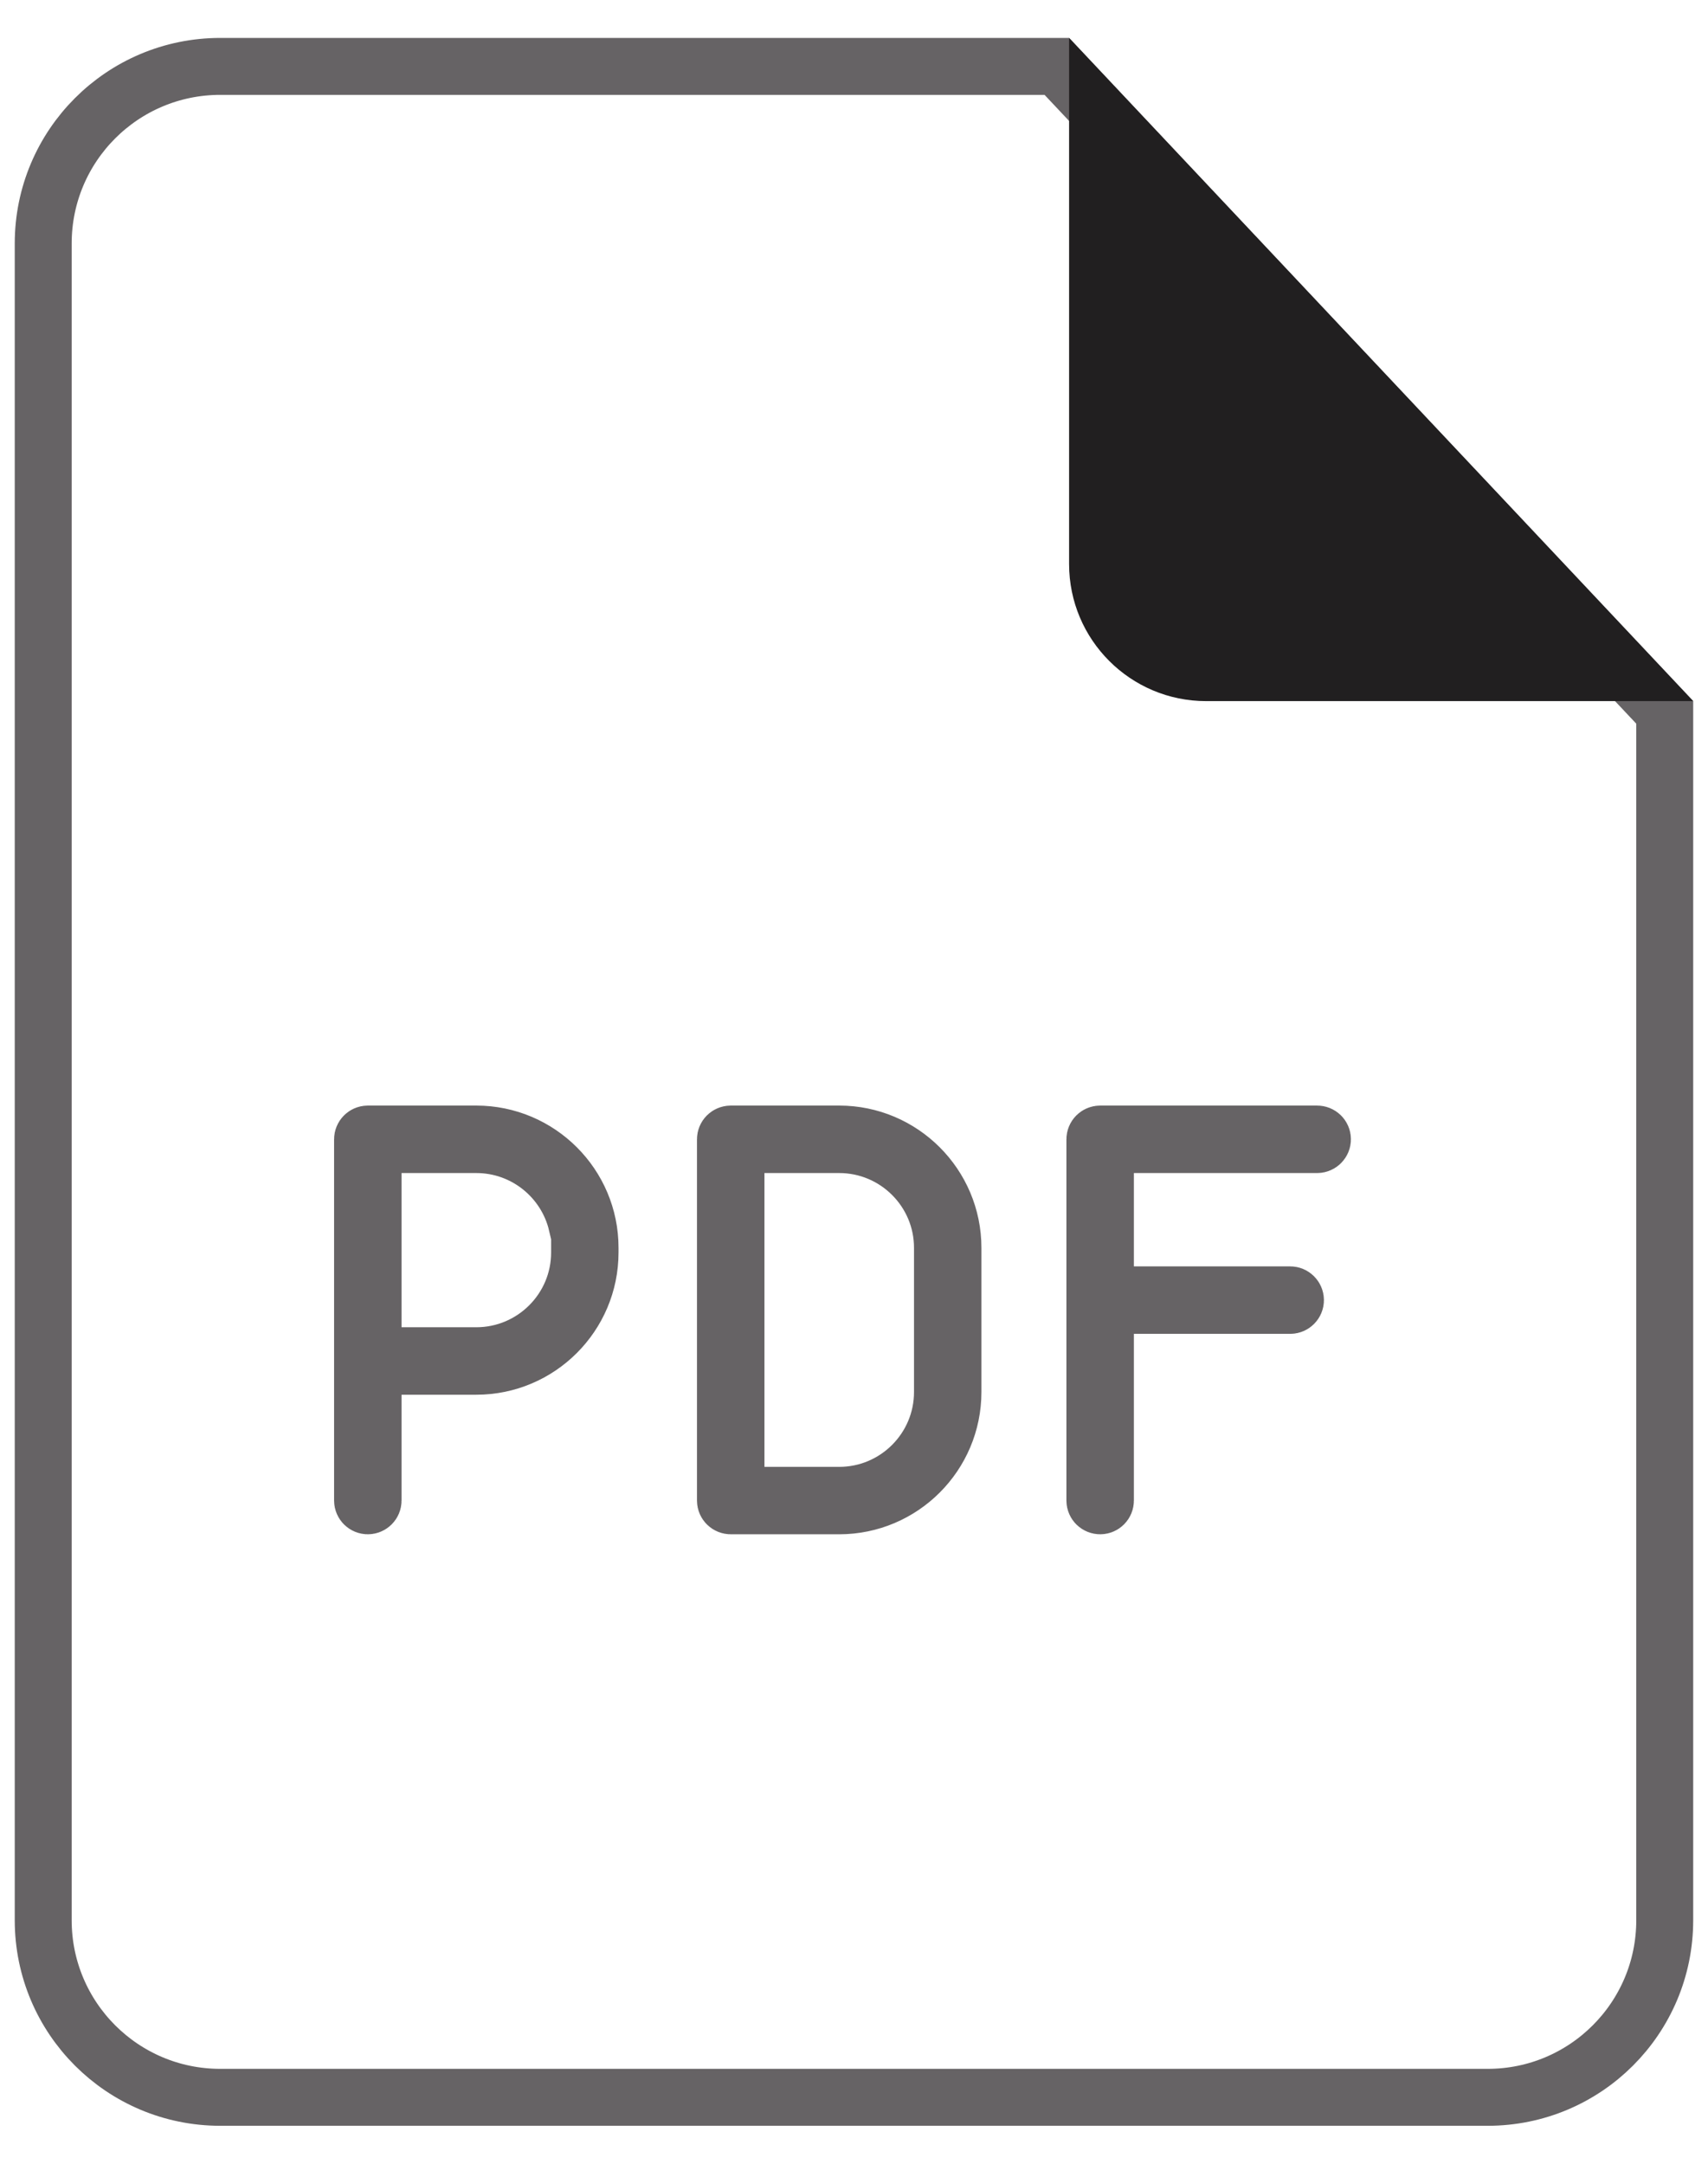 <svg width="30" height="38" viewBox="0 0 30 38" fill="none" xmlns="http://www.w3.org/2000/svg">
<path d="M29.24 12.511V33.723C29.24 35.441 27.848 36.833 26.13 36.833H3.869C2.151 36.833 0.759 35.441 0.759 33.723V4.276C0.759 4.276 0.759 4.276 0.759 4.276C0.759 2.558 2.151 1.166 3.869 1.166H18.563L29.24 12.511Z" stroke="#666365"/>
<path d="M7.053 23.994H6.553V24.494V26.353C6.553 26.404 6.511 26.445 6.46 26.445C6.41 26.445 6.368 26.404 6.368 26.353V23.902V23.132V20.008C6.368 19.957 6.41 19.916 6.46 19.916H8.366C9.468 19.916 10.365 20.813 10.364 21.914V21.914V21.996C10.364 23.097 9.468 23.994 8.366 23.994H7.053ZM10.18 21.996V21.496H10.131C9.942 20.697 9.223 20.101 8.366 20.101H7.053H6.553V20.601V23.132V23.309V23.809H7.053H8.366C9.367 23.809 10.18 22.996 10.18 21.996ZM12.927 25.761V26.261H13.427H14.74C15.741 26.261 16.554 25.447 16.554 24.447V21.914C16.554 20.914 15.741 20.101 14.74 20.101H13.427H12.927V20.601V25.761ZM19.916 20.101H19.416V20.601V22.24V22.74H19.916H22.662C22.712 22.74 22.754 22.782 22.754 22.833C22.754 22.884 22.712 22.925 22.662 22.925H19.916H19.416V23.425V26.353C19.416 26.404 19.375 26.445 19.324 26.445C19.273 26.445 19.231 26.404 19.231 26.353V20.008C19.231 19.957 19.273 19.916 19.324 19.916H23.135C23.186 19.916 23.228 19.957 23.228 20.008C23.228 20.059 23.186 20.101 23.135 20.101H19.916ZM12.835 19.916H14.74C15.842 19.916 16.738 20.813 16.738 21.914V24.447C16.738 25.548 15.842 26.445 14.74 26.445H12.835C12.784 26.445 12.742 26.404 12.742 26.353V20.008C12.742 19.957 12.784 19.916 12.835 19.916Z" fill="black" stroke="#666365"/>
<path d="M29.74 12.313H21.185C19.856 12.313 18.778 11.235 18.778 9.906V0.666L29.74 12.313Z" fill="#211F20"/>
</svg>
